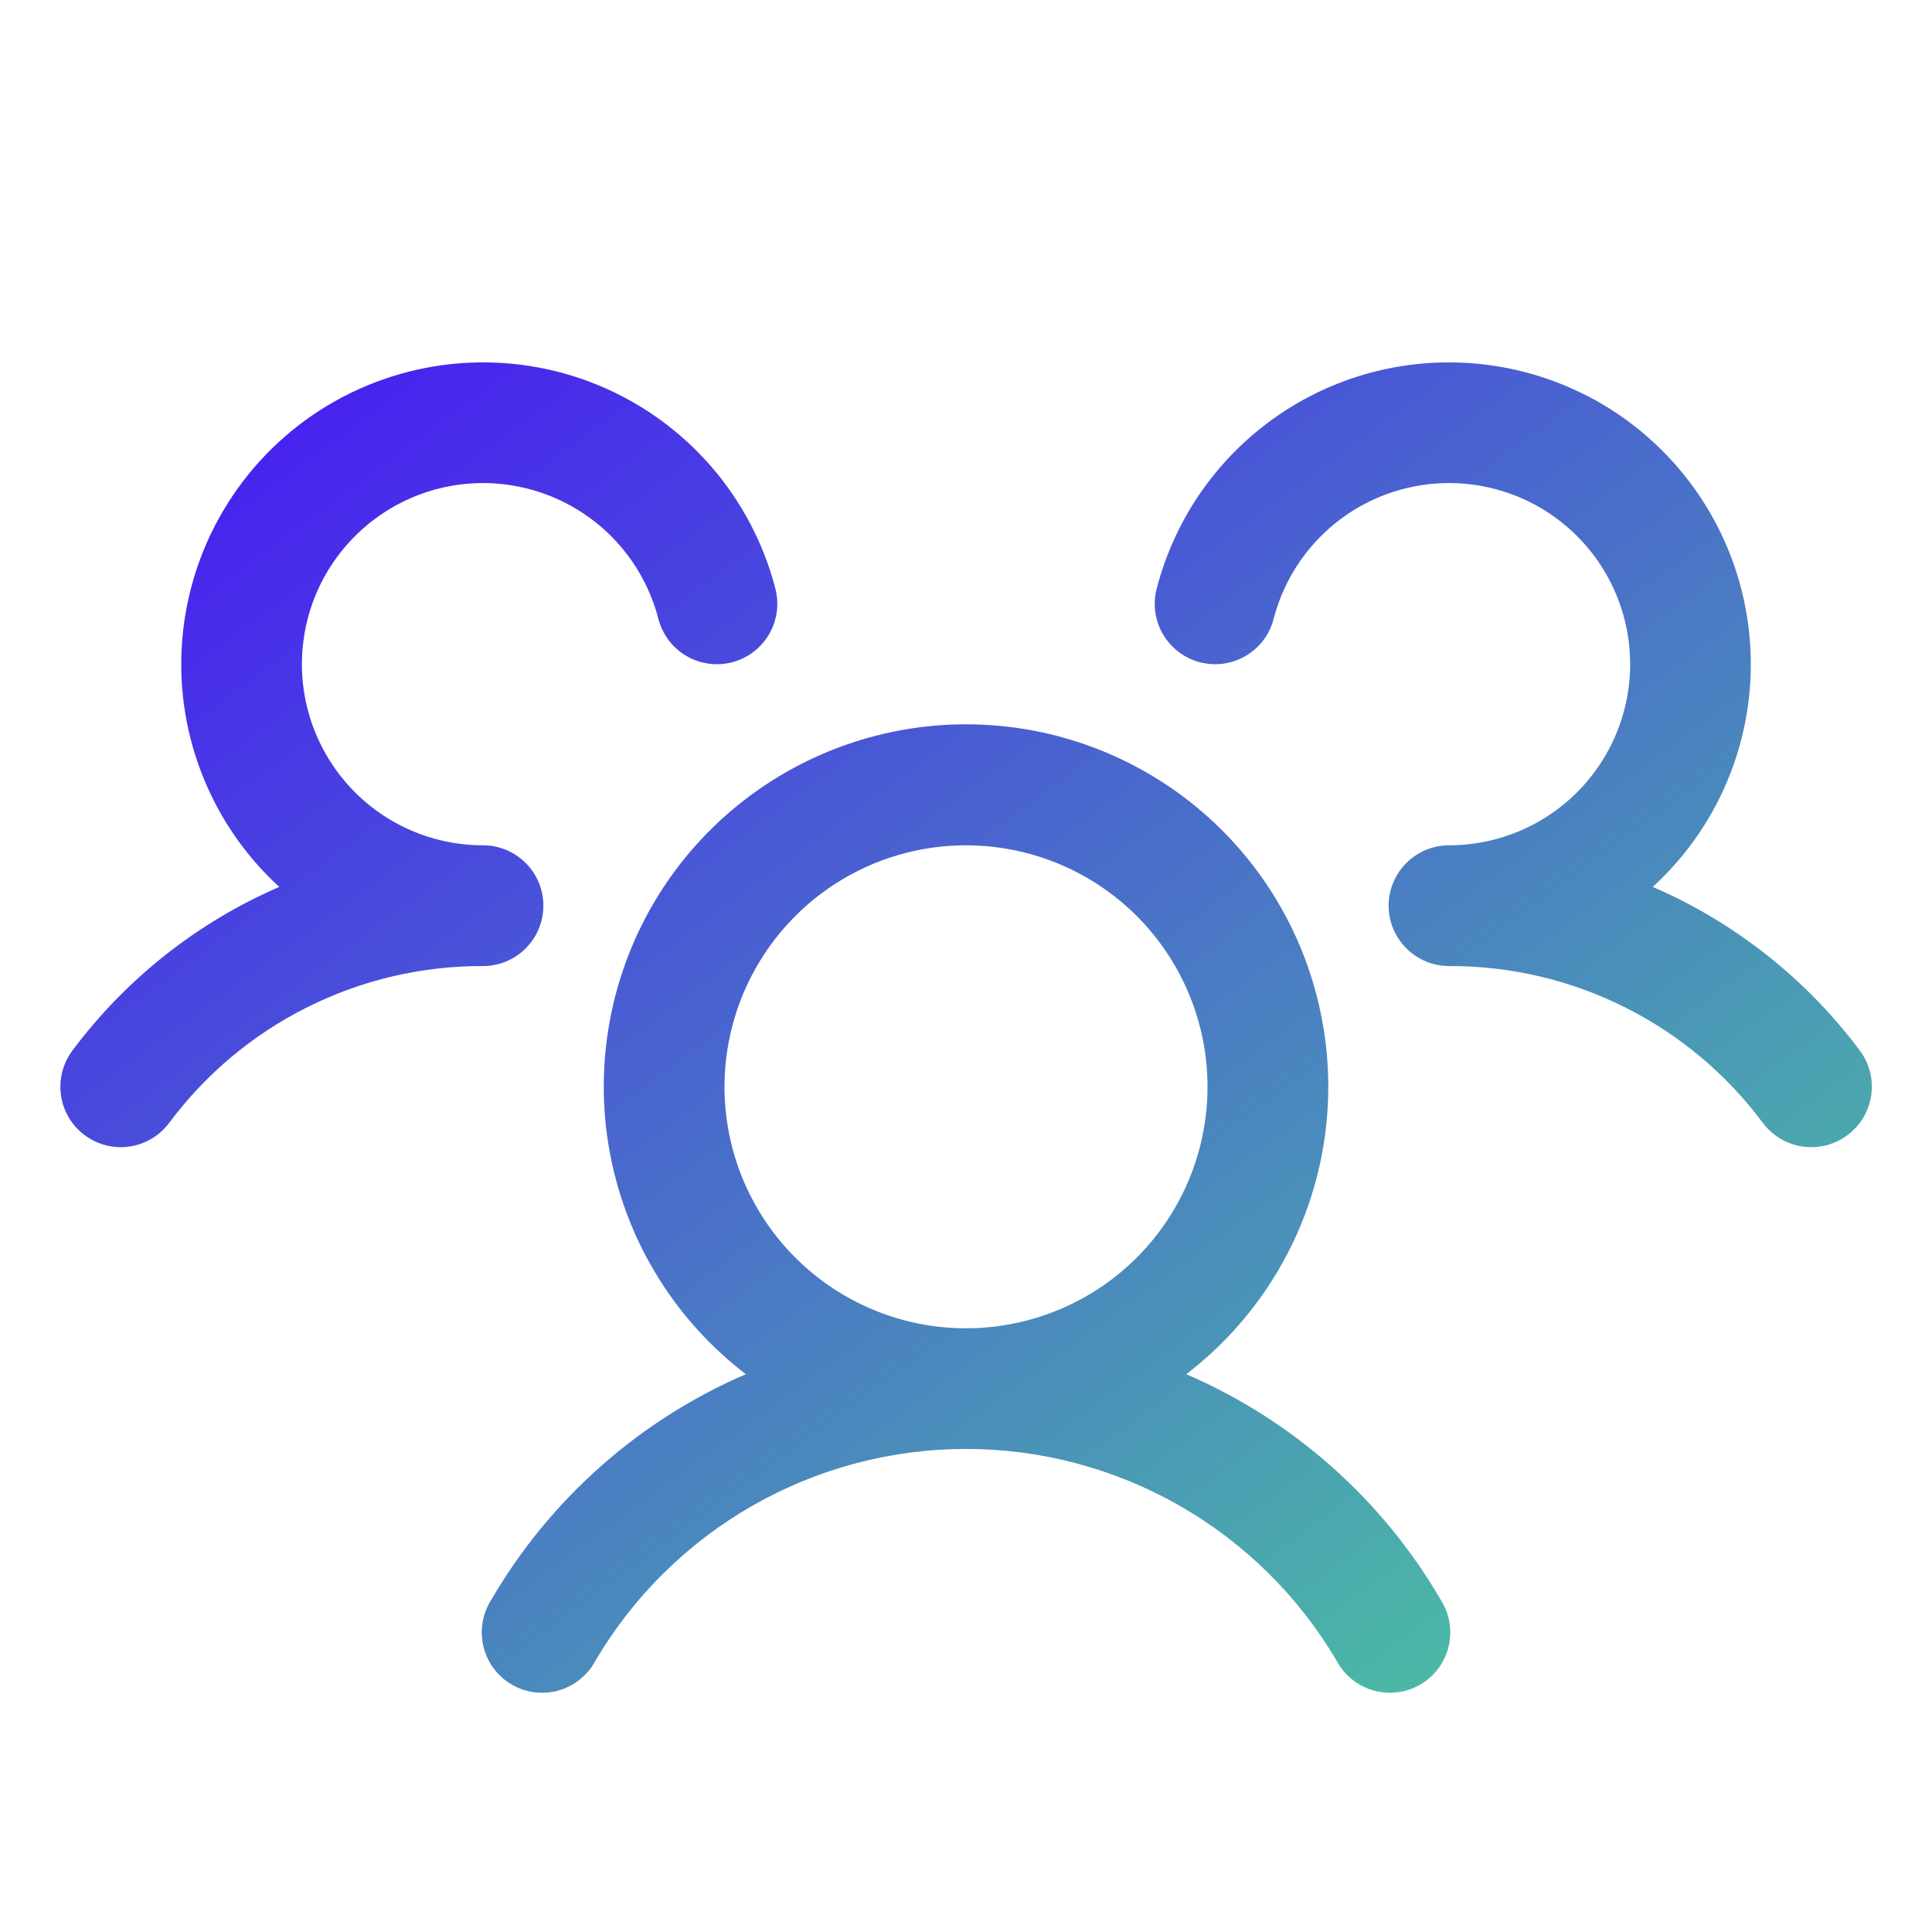 <svg width="32" height="32" viewBox="0 0 32 32" fill="none" xmlns="http://www.w3.org/2000/svg">
<path d="M30.6 18.801C30.495 18.88 30.376 18.937 30.249 18.97C30.121 19.002 29.989 19.009 29.859 18.991C29.729 18.972 29.604 18.928 29.491 18.861C29.378 18.794 29.279 18.706 29.2 18.601C28.598 17.791 27.813 17.133 26.91 16.682C26.007 16.23 25.01 15.997 24 16.001C23.804 16.001 23.611 15.943 23.448 15.834C23.284 15.725 23.156 15.571 23.079 15.39C23.027 15.267 23 15.134 23 15.001C23 14.867 23.027 14.735 23.079 14.612C23.156 14.431 23.284 14.276 23.448 14.168C23.611 14.059 23.804 14.001 24 14.001C24.561 14.001 25.111 13.843 25.587 13.547C26.064 13.25 26.447 12.825 26.694 12.321C26.941 11.818 27.042 11.255 26.985 10.697C26.928 10.138 26.715 9.607 26.372 9.164C26.028 8.72 25.567 8.382 25.041 8.187C24.515 7.993 23.944 7.949 23.395 8.063C22.845 8.176 22.338 8.441 21.932 8.828C21.526 9.215 21.236 9.708 21.095 10.251C21.062 10.378 21.005 10.498 20.926 10.603C20.847 10.707 20.748 10.796 20.635 10.863C20.522 10.929 20.396 10.973 20.266 10.992C20.136 11.01 20.004 11.002 19.877 10.97C19.749 10.937 19.63 10.879 19.525 10.8C19.42 10.721 19.332 10.622 19.265 10.509C19.198 10.396 19.154 10.271 19.136 10.141C19.118 10.011 19.125 9.878 19.158 9.751C19.353 8.998 19.72 8.3 20.232 7.714C20.744 7.128 21.385 6.669 22.105 6.374C22.826 6.08 23.605 5.957 24.38 6.017C25.156 6.076 25.907 6.316 26.575 6.716C27.241 7.117 27.806 7.668 28.222 8.325C28.639 8.983 28.896 9.728 28.974 10.502C29.052 11.276 28.948 12.058 28.67 12.785C28.393 13.512 27.949 14.164 27.375 14.69C28.735 15.278 29.917 16.213 30.804 17.4C30.883 17.505 30.94 17.625 30.973 17.752C31.005 17.88 31.012 18.012 30.993 18.142C30.974 18.273 30.93 18.398 30.862 18.511C30.795 18.624 30.706 18.722 30.6 18.801ZM23.865 26.501C23.938 26.615 23.986 26.742 24.008 26.875C24.03 27.008 24.025 27.144 23.993 27.275C23.961 27.406 23.902 27.529 23.822 27.637C23.741 27.745 23.639 27.836 23.522 27.903C23.405 27.971 23.276 28.014 23.142 28.03C23.008 28.046 22.872 28.035 22.743 27.998C22.613 27.96 22.493 27.897 22.388 27.811C22.284 27.726 22.198 27.62 22.135 27.501C21.505 26.434 20.608 25.55 19.532 24.936C18.456 24.322 17.239 23.999 16 23.999C14.762 23.999 13.544 24.322 12.468 24.936C11.393 25.55 10.495 26.434 9.865 27.501C9.803 27.62 9.717 27.726 9.612 27.811C9.508 27.897 9.387 27.96 9.258 27.998C9.128 28.035 8.993 28.046 8.859 28.03C8.725 28.014 8.596 27.971 8.479 27.903C8.362 27.836 8.26 27.745 8.179 27.637C8.098 27.529 8.04 27.406 8.008 27.275C7.976 27.144 7.971 27.008 7.993 26.875C8.014 26.742 8.063 26.615 8.135 26.501C9.105 24.835 10.583 23.524 12.353 22.761C11.357 21.998 10.625 20.943 10.26 19.743C9.895 18.543 9.915 17.259 10.318 16.071C10.72 14.883 11.485 13.851 12.504 13.121C13.524 12.39 14.746 11.997 16 11.997C17.255 11.997 18.477 12.39 19.497 13.121C20.516 13.851 21.28 14.883 21.683 16.071C22.085 17.259 22.106 18.543 21.741 19.743C21.376 20.943 20.644 21.998 19.648 22.761C21.418 23.524 22.896 24.835 23.865 26.501ZM16 22.001C16.791 22.001 17.565 21.766 18.223 21.327C18.881 20.887 19.393 20.262 19.696 19.532C19.999 18.801 20.078 17.996 19.924 17.221C19.769 16.445 19.388 15.732 18.829 15.172C18.269 14.613 17.557 14.232 16.781 14.078C16.005 13.923 15.2 14.003 14.47 14.305C13.739 14.608 13.114 15.121 12.675 15.779C12.235 16.436 12 17.21 12 18.001C12 19.062 12.422 20.079 13.172 20.829C13.922 21.579 14.94 22.001 16 22.001ZM9 15.001C9 14.736 8.895 14.481 8.707 14.294C8.52 14.106 8.266 14.001 8 14.001C7.439 14.001 6.889 13.843 6.413 13.547C5.937 13.25 5.554 12.825 5.307 12.321C5.06 11.818 4.959 11.255 5.016 10.697C5.073 10.138 5.285 9.607 5.629 9.164C5.973 8.72 6.434 8.382 6.96 8.187C7.486 7.993 8.057 7.949 8.606 8.063C9.156 8.176 9.662 8.441 10.069 8.828C10.475 9.215 10.765 9.708 10.905 10.251C10.972 10.508 11.137 10.728 11.366 10.863C11.595 10.998 11.867 11.036 12.124 10.97C12.381 10.903 12.601 10.738 12.736 10.509C12.871 10.28 12.909 10.008 12.843 9.751C12.648 8.998 12.28 8.3 11.769 7.714C11.257 7.128 10.616 6.669 9.895 6.374C9.175 6.08 8.396 5.957 7.62 6.017C6.844 6.076 6.093 6.316 5.426 6.716C4.759 7.117 4.195 7.668 3.779 8.325C3.362 8.983 3.105 9.728 3.027 10.502C2.949 11.276 3.053 12.058 3.331 12.785C3.608 13.512 4.051 14.164 4.625 14.69C3.267 15.279 2.086 16.213 1.2 17.4C1.041 17.612 0.973 17.879 1.01 18.141C1.047 18.404 1.188 18.641 1.4 18.8C1.612 18.959 1.879 19.028 2.141 18.991C2.404 18.953 2.641 18.813 2.8 18.601C3.403 17.791 4.188 17.133 5.091 16.682C5.994 16.23 6.991 15.997 8 16.001C8.266 16.001 8.52 15.896 8.707 15.708C8.895 15.52 9 15.266 9 15.001Z" fill="url(#paint0_linear_2454_10836)"/>
<defs>
<linearGradient id="paint0_linear_2454_10836" x1="-0.753" y1="4.857" x2="22.866" y2="37.018" gradientUnits="userSpaceOnUse">
<stop stop-color="#4707FD"/>
<stop offset="1" stop-color="#4CDE93"/>
</linearGradient>
</defs>
</svg>
